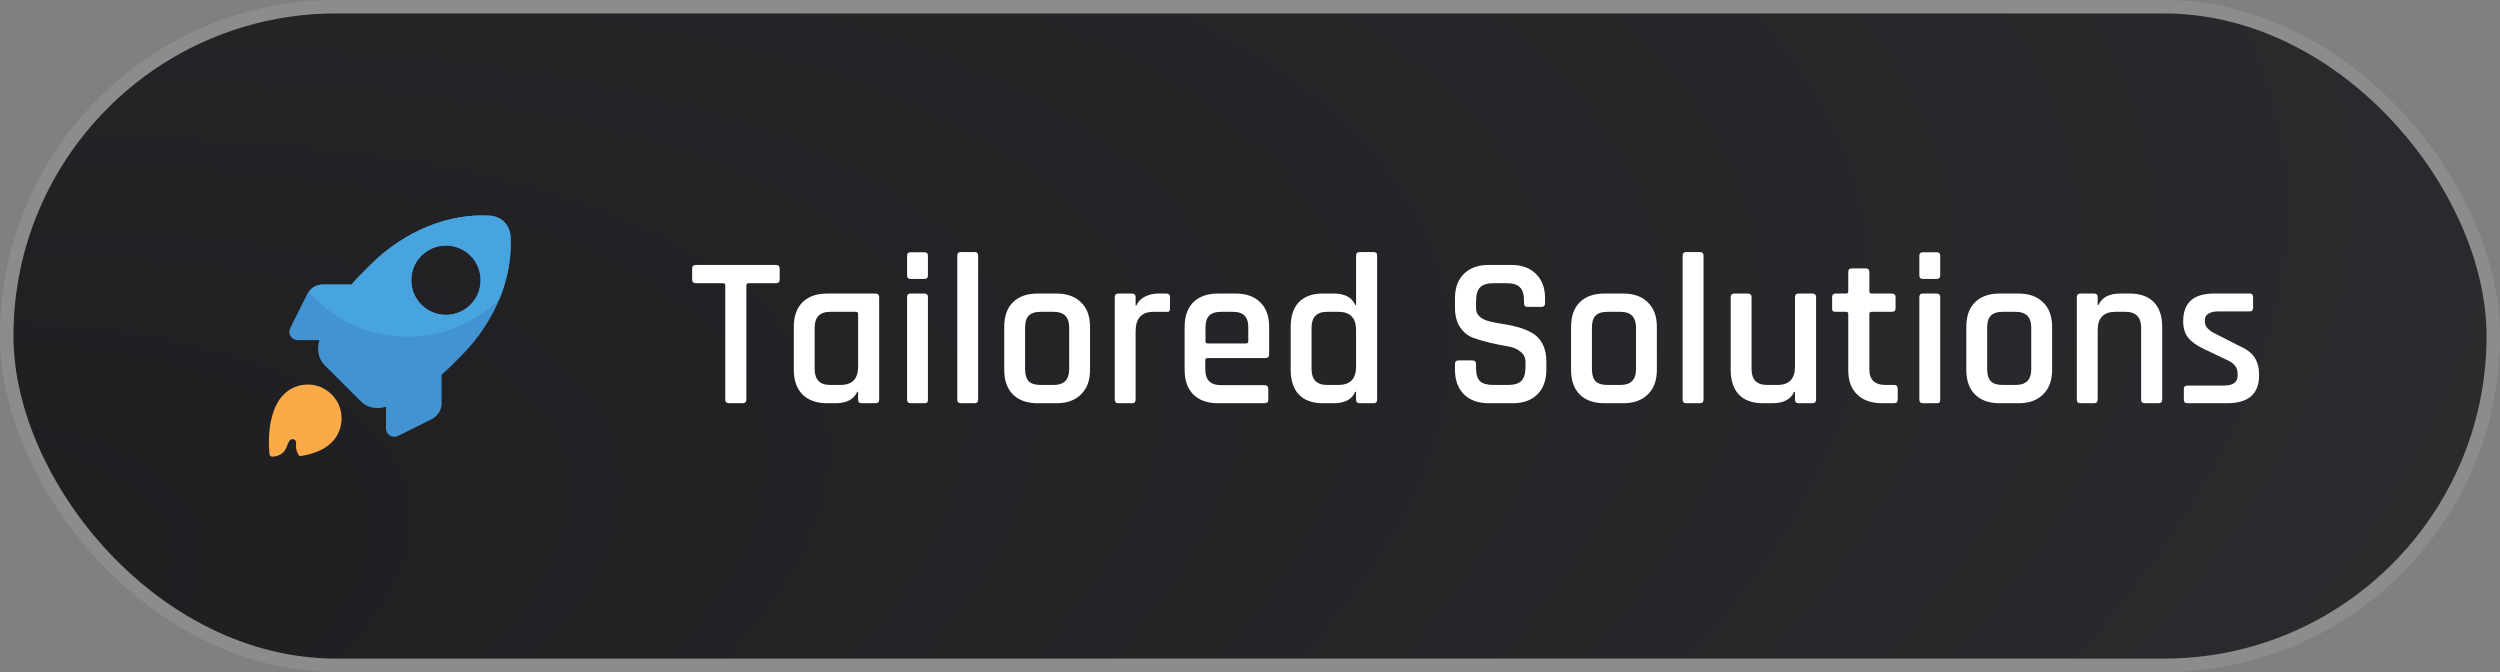<svg xmlns="http://www.w3.org/2000/svg" width="186" height="50" viewBox="0 0 186 50" fill="none"><rect x="0" y="0" width="186" height="50" fill="#808080" stroke="none"/><rect x="1" y="1" width="184" height="48" rx="24" fill="url(#paint0_radial_4201_2063)"></rect><rect x="0.5" y="0.5" width="185" height="49" rx="24.5" stroke="white" stroke-opacity="0.1"></rect><path d="M24.678 32.916C25.662 31.932 25.662 30.331 24.678 29.348C23.694 28.363 22.093 28.363 21.109 29.348C20.407 30.05 20.131 31.137 20.042 32.122C19.961 33.034 20.049 33.767 20.052 33.797C20.067 33.937 20.201 33.968 20.224 33.973C20.226 33.973 20.228 33.973 20.231 33.973C20.287 33.975 21.094 33.992 21.343 33.206C21.396 33.037 21.463 32.901 21.537 32.792C21.7 32.552 22.074 32.697 22.033 32.983C21.976 33.379 22.12 33.695 22.208 33.845C22.243 33.904 22.31 33.936 22.378 33.926C23.221 33.797 24.086 33.508 24.678 32.916L24.678 32.916Z" fill="#FAAB48"></path><path d="M37.983 17.599C37.93 16.722 37.304 16.096 36.428 16.044C33.452 15.866 30.135 17.129 27.548 19.715L26.858 20.405C26.609 20.654 26.373 20.909 26.149 21.17H23.974C23.512 21.188 23.104 21.454 22.873 21.845L21.594 24.403C21.559 24.491 21.541 24.58 21.523 24.687C21.523 25.024 21.808 25.308 22.145 25.308H23.761C23.552 26.014 23.692 26.708 24.14 27.156L26.87 29.886C27.318 30.334 28.012 30.474 28.718 30.264V31.881C28.718 32.218 29.002 32.503 29.339 32.502C29.446 32.484 29.534 32.467 29.623 32.431L32.181 31.153C32.571 30.922 32.838 30.513 32.855 30.052V27.877C33.117 27.652 33.372 27.416 33.621 27.168L34.31 26.478C36.898 23.891 38.159 20.574 37.982 17.598L37.983 17.599ZM35.004 22.671C33.996 23.678 32.363 23.678 31.356 22.671C30.349 21.663 30.349 20.03 31.356 19.023C32.363 18.016 33.996 18.016 35.004 19.023C36.011 20.03 36.011 21.663 35.004 22.671Z" fill="#4193D2"></path><path d="M37.158 22.244C37.792 20.701 38.072 19.106 37.982 17.599C37.93 16.722 37.304 16.096 36.428 16.044C33.451 15.866 30.134 17.129 27.547 19.715L26.857 20.405C26.609 20.654 26.373 20.909 26.149 21.17H23.974C23.572 21.186 23.212 21.389 22.973 21.698C23.125 21.874 23.284 22.047 23.452 22.214C27.235 25.998 33.363 26.007 37.159 22.243L37.158 22.244ZM31.355 19.023C32.363 18.016 33.996 18.016 35.003 19.023C36.01 20.03 36.01 21.663 35.003 22.671C33.996 23.678 32.363 23.678 31.355 22.671C30.348 21.663 30.348 20.03 31.355 19.023Z" fill="#48A4DF"></path><path d="M55.257 30H54.249C54.057 30 53.961 29.909 53.961 29.728V21.232C53.961 21.125 53.908 21.072 53.801 21.072H51.785C51.593 21.072 51.497 20.981 51.497 20.8V19.984C51.497 19.803 51.593 19.712 51.785 19.712H57.721C57.913 19.712 58.009 19.803 58.009 19.984V20.8C58.009 20.981 57.913 21.072 57.721 21.072H55.705C55.588 21.072 55.529 21.125 55.529 21.232V29.728C55.529 29.909 55.439 30 55.257 30ZM62.163 30H61.539C60.75 30 60.136 29.781 59.699 29.344C59.272 28.907 59.059 28.299 59.059 27.52V24.32C59.059 23.531 59.272 22.923 59.699 22.496C60.136 22.059 60.75 21.84 61.539 21.84H65.123C65.315 21.84 65.411 21.931 65.411 22.112V29.728C65.411 29.909 65.315 30 65.123 30H64.115C63.934 30 63.843 29.909 63.843 29.728V29.152H63.779C63.523 29.717 62.984 30 62.163 30ZM63.843 27.28V23.36C63.843 23.253 63.784 23.2 63.667 23.2H61.763C60.995 23.2 60.611 23.595 60.611 24.384V27.456C60.611 28.245 60.995 28.64 61.763 28.64H62.531C63.406 28.64 63.843 28.187 63.843 27.28ZM67.486 20.48V19.024C67.486 18.853 67.572 18.768 67.742 18.768H68.782C68.953 18.768 69.038 18.853 69.038 19.024V20.48C69.038 20.661 68.953 20.752 68.782 20.752H67.742C67.572 20.752 67.486 20.661 67.486 20.48ZM67.486 29.728V22.112C67.486 21.931 67.572 21.84 67.742 21.84H68.766C68.948 21.84 69.038 21.931 69.038 22.112V29.728C69.038 29.835 69.017 29.909 68.974 29.952C68.942 29.984 68.878 30 68.782 30H67.758C67.577 30 67.486 29.909 67.486 29.728ZM72.501 30H71.493C71.311 30 71.221 29.909 71.221 29.728V19.024C71.221 18.843 71.311 18.752 71.493 18.752H72.501C72.682 18.752 72.773 18.843 72.773 19.024V29.728C72.773 29.909 72.682 30 72.501 30ZM78.603 30H77.195C76.406 30 75.793 29.781 75.355 29.344C74.928 28.907 74.715 28.299 74.715 27.52V24.32C74.715 23.531 74.928 22.923 75.355 22.496C75.793 22.059 76.406 21.84 77.195 21.84H78.603C79.382 21.84 79.99 22.059 80.427 22.496C80.875 22.923 81.099 23.531 81.099 24.32V27.52C81.099 28.299 80.875 28.907 80.427 29.344C79.99 29.781 79.382 30 78.603 30ZM77.419 28.64H78.395C79.163 28.64 79.547 28.251 79.547 27.472V24.368C79.547 23.589 79.163 23.2 78.395 23.2H77.419C77.014 23.2 76.721 23.296 76.539 23.488C76.358 23.669 76.267 23.963 76.267 24.368V27.472C76.267 27.877 76.358 28.176 76.539 28.368C76.721 28.549 77.014 28.64 77.419 28.64ZM84.218 30H83.21C83.028 30 82.938 29.909 82.938 29.728V22.112C82.938 21.931 83.028 21.84 83.21 21.84H84.218C84.399 21.84 84.49 21.931 84.49 22.112V22.72H84.554C84.66 22.453 84.863 22.24 85.162 22.08C85.471 21.92 85.812 21.84 86.186 21.84H86.778C86.959 21.84 87.05 21.931 87.05 22.112V22.944C87.05 23.147 86.959 23.232 86.778 23.2H85.818C84.932 23.2 84.49 23.685 84.49 24.656V29.728C84.49 29.909 84.399 30 84.218 30ZM94.073 30H90.617C89.828 30 89.214 29.781 88.777 29.344C88.35 28.907 88.137 28.299 88.137 27.52V24.32C88.137 23.531 88.35 22.923 88.777 22.496C89.214 22.059 89.828 21.84 90.617 21.84H91.929C92.718 21.84 93.332 22.059 93.769 22.496C94.206 22.923 94.425 23.531 94.425 24.32V26.352C94.425 26.544 94.329 26.64 94.137 26.64H89.849C89.732 26.64 89.673 26.693 89.673 26.8V27.488C89.673 28.267 90.062 28.656 90.841 28.656H94.073C94.265 28.656 94.361 28.752 94.361 28.944V29.744C94.361 29.915 94.265 30 94.073 30ZM89.849 25.552H92.713C92.82 25.552 92.873 25.499 92.873 25.392V24.368C92.873 23.963 92.782 23.669 92.601 23.488C92.42 23.296 92.126 23.2 91.721 23.2H90.841C90.436 23.2 90.142 23.296 89.961 23.488C89.78 23.669 89.689 23.963 89.689 24.368V25.392C89.689 25.499 89.742 25.552 89.849 25.552ZM99.228 30H98.412C97.644 30 97.052 29.787 96.636 29.36C96.23 28.923 96.028 28.309 96.028 27.52V24.32C96.028 23.52 96.23 22.907 96.636 22.48C97.052 22.053 97.644 21.84 98.412 21.84H99.228C100.049 21.84 100.582 22.123 100.828 22.688H100.892V19.024C100.892 18.843 100.982 18.752 101.164 18.752H102.188C102.369 18.752 102.46 18.843 102.46 19.024V29.728C102.46 29.909 102.369 30 102.188 30H101.164C100.982 30 100.892 29.909 100.892 29.728V29.152H100.828C100.582 29.717 100.049 30 99.228 30ZM100.892 27.28V24.56C100.892 23.653 100.454 23.2 99.58 23.2H98.732C97.964 23.2 97.58 23.595 97.58 24.384V27.456C97.58 28.245 97.964 28.64 98.732 28.64H99.58C100.454 28.64 100.892 28.187 100.892 27.28ZM108.249 27.504V27.088C108.249 26.907 108.34 26.816 108.521 26.816H109.545C109.727 26.816 109.817 26.907 109.817 27.088V27.376C109.817 27.824 109.913 28.149 110.105 28.352C110.308 28.544 110.639 28.64 111.097 28.64H112.201C112.66 28.64 112.991 28.539 113.193 28.336C113.396 28.123 113.497 27.781 113.497 27.312V26.944C113.497 26.603 113.364 26.336 113.097 26.144C112.841 25.941 112.521 25.813 112.137 25.76C111.753 25.696 111.332 25.611 110.873 25.504C110.415 25.397 109.993 25.275 109.609 25.136C109.225 24.997 108.9 24.736 108.633 24.352C108.377 23.968 108.249 23.477 108.249 22.88V22.208C108.249 21.429 108.468 20.821 108.905 20.384C109.353 19.936 109.967 19.712 110.745 19.712H112.441C113.231 19.712 113.844 19.936 114.281 20.384C114.729 20.821 114.953 21.429 114.953 22.208V22.56C114.953 22.741 114.863 22.832 114.681 22.832H113.657C113.476 22.832 113.385 22.741 113.385 22.56V22.352C113.385 21.893 113.284 21.568 113.081 21.376C112.889 21.173 112.564 21.072 112.105 21.072H111.097C110.639 21.072 110.308 21.179 110.105 21.392C109.913 21.595 109.817 21.947 109.817 22.448V22.944C109.817 23.424 110.164 23.749 110.857 23.92C111.167 23.995 111.503 24.059 111.865 24.112C112.239 24.165 112.612 24.245 112.985 24.352C113.359 24.459 113.7 24.603 114.009 24.784C114.319 24.955 114.569 25.221 114.761 25.584C114.953 25.936 115.049 26.368 115.049 26.88V27.504C115.049 28.283 114.825 28.896 114.377 29.344C113.94 29.781 113.332 30 112.553 30H110.761C109.983 30 109.369 29.781 108.921 29.344C108.473 28.896 108.249 28.283 108.249 27.504ZM120.775 30H119.367C118.578 30 117.964 29.781 117.527 29.344C117.1 28.907 116.887 28.299 116.887 27.52V24.32C116.887 23.531 117.1 22.923 117.527 22.496C117.964 22.059 118.578 21.84 119.367 21.84H120.775C121.554 21.84 122.162 22.059 122.599 22.496C123.047 22.923 123.271 23.531 123.271 24.32V27.52C123.271 28.299 123.047 28.907 122.599 29.344C122.162 29.781 121.554 30 120.775 30ZM119.591 28.64H120.567C121.335 28.64 121.719 28.251 121.719 27.472V24.368C121.719 23.589 121.335 23.2 120.567 23.2H119.591C119.186 23.2 118.892 23.296 118.711 23.488C118.53 23.669 118.439 23.963 118.439 24.368V27.472C118.439 27.877 118.53 28.176 118.711 28.368C118.892 28.549 119.186 28.64 119.591 28.64ZM126.47 30H125.462C125.28 30 125.19 29.909 125.19 29.728V19.024C125.19 18.843 125.28 18.752 125.462 18.752H126.47C126.651 18.752 126.742 18.843 126.742 19.024V29.728C126.742 29.909 126.651 30 126.47 30ZM131.868 30H131.148C130.38 30 129.788 29.787 129.372 29.36C128.967 28.923 128.764 28.309 128.764 27.52V22.112C128.764 21.931 128.855 21.84 129.036 21.84H130.044C130.225 21.84 130.316 21.931 130.316 22.112V27.456C130.316 28.245 130.7 28.64 131.468 28.64H132.236C133.111 28.64 133.548 28.187 133.548 27.28V22.112C133.548 21.931 133.639 21.84 133.82 21.84H134.828C135.02 21.84 135.116 21.931 135.116 22.112V29.728C135.116 29.909 135.02 30 134.828 30H133.82C133.639 30 133.548 29.909 133.548 29.728V29.152H133.484C133.228 29.717 132.689 30 131.868 30ZM137.35 23.2H136.582C136.475 23.2 136.4 23.184 136.358 23.152C136.326 23.109 136.31 23.04 136.31 22.944V22.112C136.31 21.931 136.4 21.84 136.582 21.84H137.35C137.456 21.84 137.51 21.787 137.51 21.68V20.24C137.51 20.059 137.606 19.968 137.798 19.968H138.806C138.987 19.968 139.078 20.059 139.078 20.24V21.68C139.078 21.787 139.136 21.84 139.254 21.84H140.742C140.934 21.84 141.03 21.931 141.03 22.112V22.944C141.03 23.115 140.934 23.2 140.742 23.2H139.254C139.136 23.2 139.078 23.253 139.078 23.36V27.472C139.078 28.251 139.478 28.64 140.278 28.64H140.902C141.094 28.64 141.19 28.731 141.19 28.912V29.744C141.19 29.915 141.094 30 140.902 30H140.038C139.248 30 138.63 29.787 138.182 29.36C137.734 28.933 137.51 28.331 137.51 27.552V23.36C137.51 23.253 137.456 23.2 137.35 23.2ZM142.799 20.48V19.024C142.799 18.853 142.884 18.768 143.055 18.768H144.095C144.266 18.768 144.351 18.853 144.351 19.024V20.48C144.351 20.661 144.266 20.752 144.095 20.752H143.055C142.884 20.752 142.799 20.661 142.799 20.48ZM142.799 29.728V22.112C142.799 21.931 142.884 21.84 143.055 21.84H144.079C144.26 21.84 144.351 21.931 144.351 22.112V29.728C144.351 29.835 144.33 29.909 144.287 29.952C144.255 29.984 144.191 30 144.095 30H143.071C142.89 30 142.799 29.909 142.799 29.728ZM150.181 30H148.773C147.984 30 147.371 29.781 146.933 29.344C146.507 28.907 146.293 28.299 146.293 27.52V24.32C146.293 23.531 146.507 22.923 146.933 22.496C147.371 22.059 147.984 21.84 148.773 21.84H150.181C150.96 21.84 151.568 22.059 152.005 22.496C152.453 22.923 152.677 23.531 152.677 24.32V27.52C152.677 28.299 152.453 28.907 152.005 29.344C151.568 29.781 150.96 30 150.181 30ZM148.997 28.64H149.973C150.741 28.64 151.125 28.251 151.125 27.472V24.368C151.125 23.589 150.741 23.2 149.973 23.2H148.997C148.592 23.2 148.299 23.296 148.117 23.488C147.936 23.669 147.845 23.963 147.845 24.368V27.472C147.845 27.877 147.936 28.176 148.117 28.368C148.299 28.549 148.592 28.64 148.997 28.64ZM155.796 30H154.788C154.606 30 154.516 29.909 154.516 29.728V22.112C154.516 21.931 154.606 21.84 154.788 21.84H155.796C155.977 21.84 156.068 21.931 156.068 22.112V22.688H156.132C156.388 22.123 156.926 21.84 157.748 21.84H158.452C159.23 21.84 159.828 22.053 160.244 22.48C160.66 22.907 160.868 23.52 160.868 24.32V29.728C160.868 29.909 160.772 30 160.58 30H159.572C159.39 30 159.3 29.909 159.3 29.728V24.384C159.3 23.595 158.91 23.2 158.132 23.2H157.38C156.505 23.2 156.068 23.653 156.068 24.56V29.728C156.068 29.909 155.977 30 155.796 30ZM165.693 30H162.749C162.568 30 162.477 29.909 162.477 29.728V28.944C162.477 28.773 162.568 28.688 162.749 28.688H165.437C166.131 28.688 166.477 28.448 166.477 27.968V27.776C166.477 27.349 166.227 27.024 165.725 26.8L163.981 25.968C163.437 25.712 163.043 25.429 162.797 25.12C162.552 24.811 162.429 24.405 162.429 23.904C162.429 22.528 163.192 21.84 164.717 21.84H167.373C167.544 21.84 167.629 21.931 167.629 22.112V22.896C167.629 23.077 167.544 23.168 167.373 23.168H165.037C164.717 23.168 164.472 23.227 164.301 23.344C164.131 23.451 164.045 23.595 164.045 23.776V23.952C164.045 24.293 164.317 24.592 164.861 24.848L166.621 25.744C167.176 25.989 167.555 26.283 167.757 26.624C167.971 26.955 168.077 27.387 168.077 27.92C168.077 29.307 167.283 30 165.693 30Z" fill="white"></path><defs><radialGradient id="paint0_radial_4201_2063" cx="0" cy="0" r="1" gradientUnits="userSpaceOnUse" gradientTransform="translate(-26.6 49) rotate(-11.433) scale(307.016 117.992)"><stop stop-color="#1D1D20"></stop><stop offset="1" stop-color="#303034"></stop></radialGradient></defs></svg>